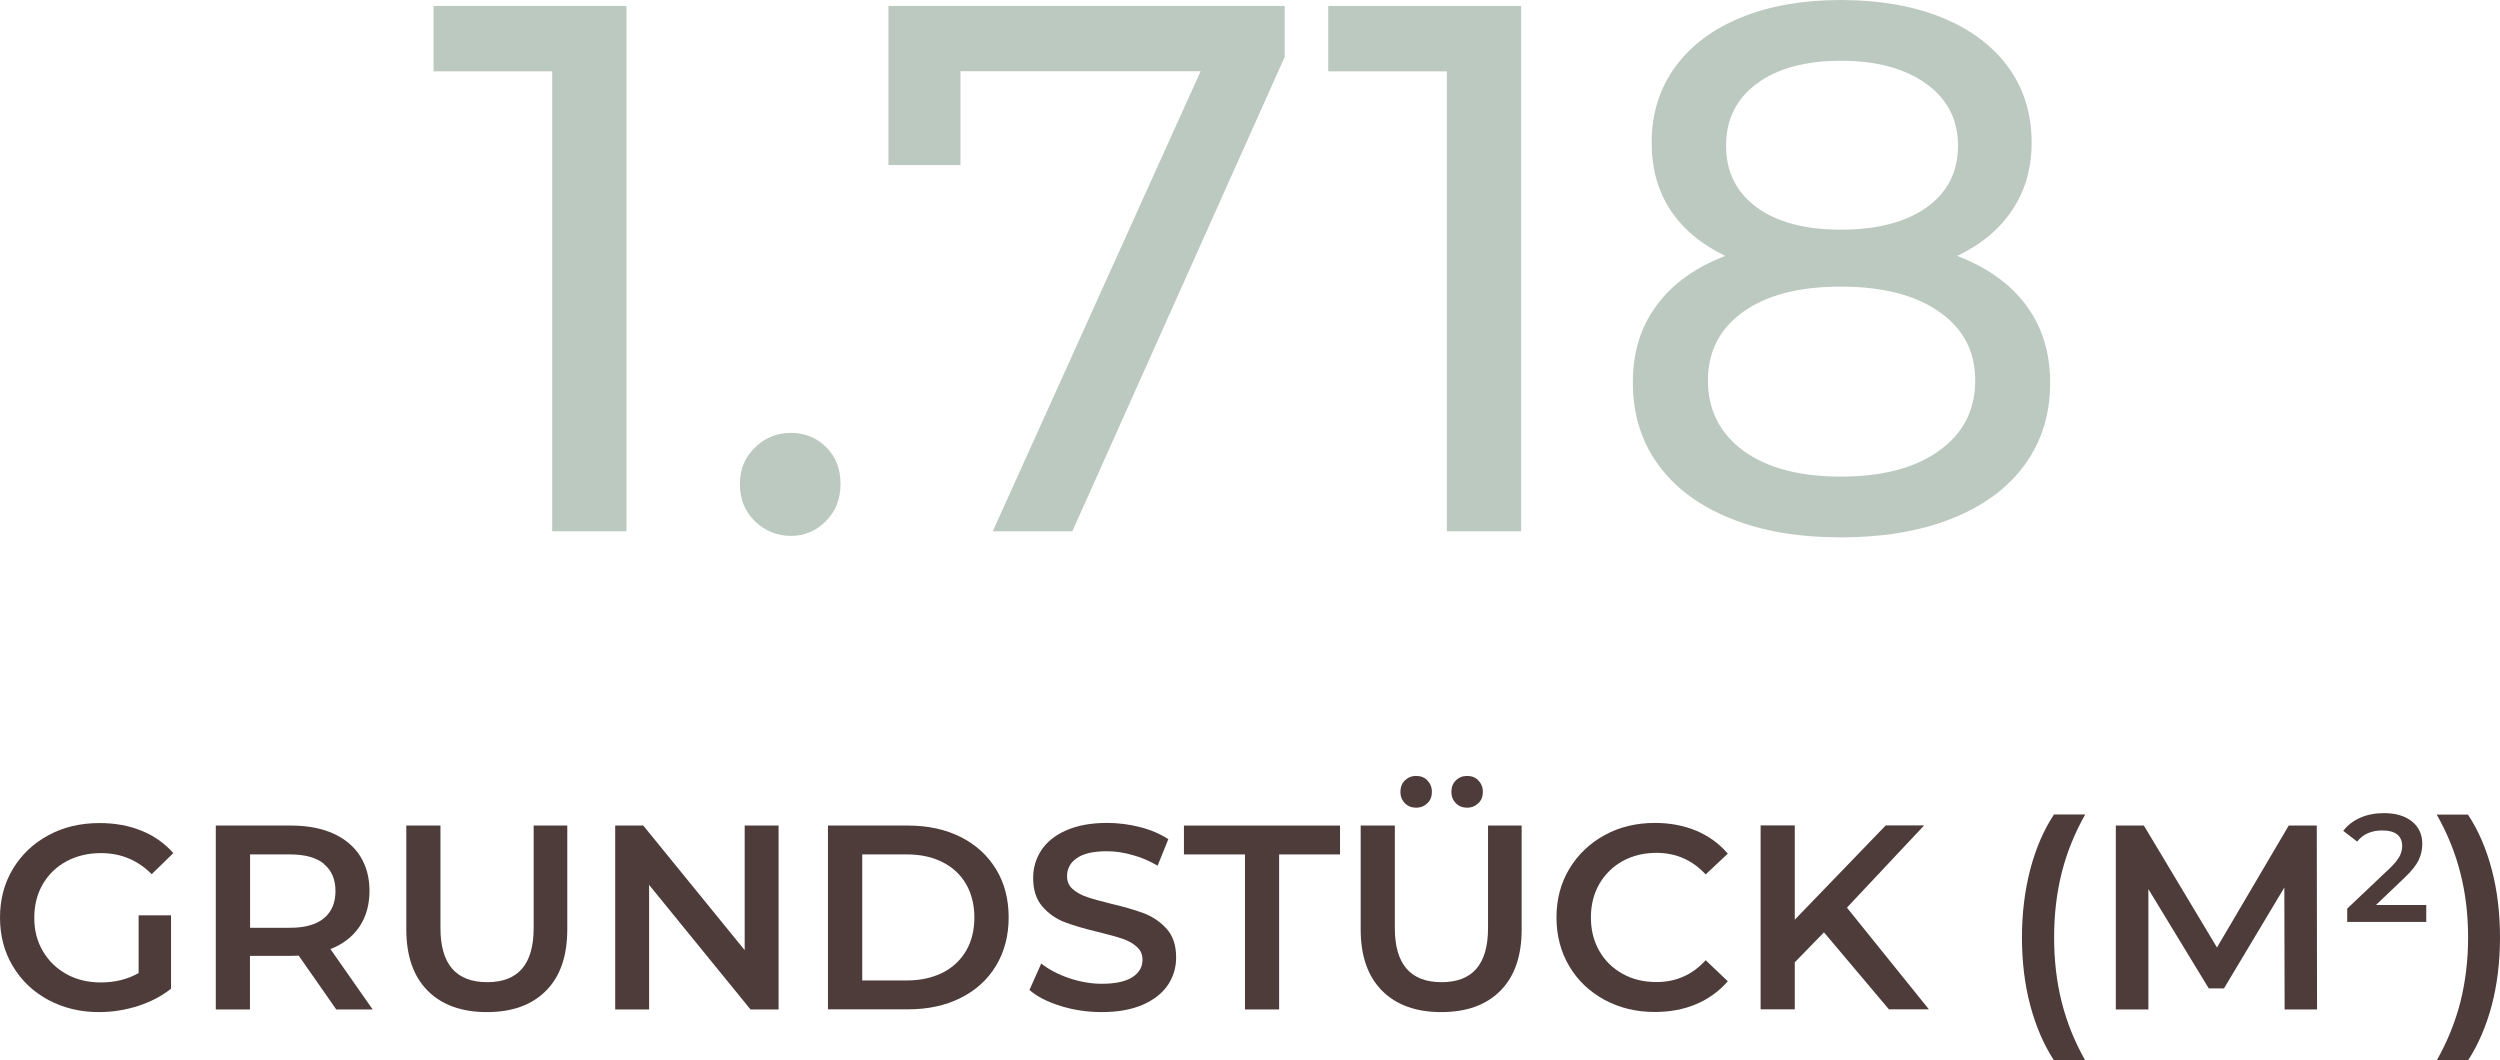 <?xml version="1.0" encoding="UTF-8"?><svg id="Layer_2" xmlns="http://www.w3.org/2000/svg" viewBox="0 0 188.84 80.1"><defs><style>.cls-1{isolation:isolate;}.cls-2{fill:#4d3c3a;}.cls-3{fill:#bcc9c0;}</style></defs><g id="Ebene_1"><g id="_2_028_m2_CONSTRUCTED" class="cls-1"><g class="cls-1"><path class="cls-3" d="M47.32.45v39.68h-5.61V5.39h-8.96V.45h14.57Z"/><path class="cls-3" d="M57.02,39.37c-.76-.74-1.13-1.67-1.13-2.81s.38-2.01,1.13-2.75,1.66-1.11,2.72-1.11,1.95.36,2.67,1.08c.72.72,1.08,1.64,1.08,2.78s-.37,2.07-1.11,2.81c-.74.74-1.62,1.11-2.64,1.11s-1.96-.37-2.72-1.11Z"/><path class="cls-3" d="M97.04.45v3.85l-16.04,35.83h-6.01l15.7-34.75h-18.14v7.09h-5.44V.45h29.93Z"/><path class="cls-3" d="M114.9.45v39.68h-5.61V5.39h-8.96V.45h14.57Z"/><path class="cls-3" d="M153.05,23.07c1.21,1.62,1.81,3.57,1.81,5.84,0,2.38-.64,4.45-1.93,6.21-1.29,1.76-3.12,3.11-5.5,4.05-2.38.95-5.18,1.42-8.39,1.42s-5.94-.47-8.3-1.42c-2.36-.94-4.19-2.3-5.47-4.05-1.29-1.76-1.93-3.83-1.93-6.21s.6-4.21,1.79-5.84c1.19-1.62,2.92-2.87,5.19-3.74-1.81-.87-3.19-2.02-4.14-3.46-.95-1.44-1.42-3.14-1.42-5.1,0-2.19.6-4.1,1.79-5.73s2.86-2.87,5.02-3.74c2.15-.87,4.65-1.3,7.48-1.3s5.4.43,7.57,1.3c2.17.87,3.85,2.12,5.05,3.74,1.19,1.62,1.79,3.53,1.79,5.73,0,1.93-.48,3.62-1.45,5.07-.96,1.46-2.35,2.62-4.17,3.49,2.27.87,4.01,2.12,5.22,3.74ZM146.48,34.04c1.81-1.3,2.72-3.07,2.72-5.3s-.91-3.92-2.72-5.19c-1.81-1.27-4.29-1.9-7.43-1.9s-5.59.63-7.37,1.9c-1.78,1.27-2.67,3-2.67,5.19s.89,4,2.67,5.3c1.78,1.3,4.23,1.96,7.37,1.96s5.61-.65,7.43-1.96ZM132.7,6.32c-1.55,1.15-2.32,2.71-2.32,4.68s.77,3.52,2.3,4.65c1.53,1.13,3.66,1.7,6.38,1.7s4.92-.57,6.49-1.7,2.35-2.68,2.35-4.65-.8-3.52-2.41-4.68c-1.61-1.15-3.75-1.73-6.44-1.73s-4.8.58-6.35,1.73Z"/></g></g><g class="cls-1"><path class="cls-2" d="M10.48,69.14h2.44v5.54c-.71.57-1.55,1-2.5,1.31-.95.3-1.93.46-2.94.46-1.42,0-2.69-.31-3.83-.92s-2.03-1.46-2.68-2.55c-.65-1.08-.97-2.31-.97-3.67s.32-2.59.97-3.67c.65-1.08,1.54-1.93,2.69-2.55,1.14-.62,2.43-.92,3.86-.92,1.16,0,2.22.19,3.17.58.95.38,1.75.95,2.4,1.69l-1.63,1.59c-1.06-1.06-2.33-1.59-3.83-1.59-.98,0-1.85.21-2.61.62-.76.41-1.36.99-1.79,1.73-.43.74-.64,1.59-.64,2.54s.21,1.76.64,2.5c.43.74,1.02,1.32,1.79,1.75.76.42,1.62.63,2.59.63,1.08,0,2.04-.24,2.86-.71v-4.33Z"/><path class="cls-2" d="M25.4,76.25l-2.84-4.07c-.12.01-.3.02-.54.02h-3.14v4.05h-2.58v-13.89h5.71c1.2,0,2.25.2,3.14.59.89.4,1.58.97,2.05,1.71s.71,1.62.71,2.64-.25,1.94-.76,2.7c-.51.75-1.24,1.32-2.19,1.69l3.19,4.56h-2.78ZM24.47,65.25c-.58-.48-1.44-.71-2.56-.71h-3.02v5.54h3.02c1.12,0,1.98-.24,2.56-.72.58-.48.87-1.17.87-2.05s-.29-1.57-.87-2.04Z"/><path class="cls-2" d="M32.3,74.83c-1.07-1.08-1.61-2.62-1.61-4.63v-7.84h2.58v7.74c0,2.73,1.18,4.09,3.53,4.09s3.51-1.36,3.51-4.09v-7.74h2.54v7.84c0,2.01-.53,3.55-1.6,4.63-1.07,1.08-2.56,1.62-4.47,1.62s-3.41-.54-4.48-1.62Z"/><path class="cls-2" d="M58.81,62.36v13.89h-2.12l-7.66-9.41v9.41h-2.56v-13.89h2.12l7.66,9.41v-9.41h2.56Z"/><path class="cls-2" d="M62.54,62.36h6.07c1.48,0,2.8.29,3.95.86,1.15.58,2.04,1.39,2.68,2.44s.95,2.27.95,3.64-.32,2.59-.95,3.64-1.53,1.87-2.68,2.44c-1.15.58-2.47.86-3.95.86h-6.07v-13.89ZM68.5,74.06c1.02,0,1.92-.2,2.69-.58.77-.39,1.37-.95,1.79-1.67.42-.72.62-1.56.62-2.51s-.21-1.79-.62-2.51c-.42-.72-1.01-1.28-1.79-1.67-.77-.39-1.67-.58-2.69-.58h-3.37v9.52h3.37Z"/><path class="cls-2" d="M80.13,75.99c-1-.3-1.79-.71-2.37-1.21l.89-2c.57.45,1.27.82,2.09,1.1.83.28,1.66.43,2.49.43,1.03,0,1.8-.17,2.31-.5.51-.33.76-.77.76-1.31,0-.4-.14-.72-.43-.98-.28-.26-.64-.46-1.08-.61s-1.03-.31-1.79-.5c-1.06-.25-1.91-.5-2.57-.75-.65-.25-1.22-.64-1.69-1.18-.47-.54-.7-1.26-.7-2.17,0-.77.21-1.46.62-2.09.42-.63,1.04-1.13,1.88-1.5s1.87-.56,3.09-.56c.85,0,1.68.11,2.5.32.82.21,1.53.52,2.12.91l-.81,2c-.61-.36-1.24-.63-1.91-.81-.66-.19-1.3-.28-1.92-.28-1.02,0-1.78.17-2.27.52-.5.34-.74.8-.74,1.37,0,.4.14.72.43.97.28.25.64.45,1.08.6s1.03.31,1.79.5c1.03.24,1.88.49,2.54.74.66.26,1.23.65,1.7,1.18.47.53.7,1.24.7,2.14,0,.77-.21,1.46-.62,2.08-.42.62-1.05,1.12-1.89,1.49-.85.37-1.88.56-3.1.56-1.07,0-2.11-.15-3.11-.46Z"/><path class="cls-2" d="M94.03,64.54h-4.6v-2.18h11.79v2.18h-4.6v11.71h-2.58v-11.71Z"/><path class="cls-2" d="M104.39,74.83c-1.07-1.08-1.61-2.62-1.61-4.63v-7.84h2.58v7.74c0,2.73,1.18,4.09,3.53,4.09s3.51-1.36,3.51-4.09v-7.74h2.54v7.84c0,2.01-.53,3.55-1.6,4.63-1.07,1.08-2.56,1.62-4.47,1.62s-3.41-.54-4.48-1.62ZM106.12,60.67c-.22-.22-.34-.51-.34-.85s.11-.65.34-.87c.23-.22.51-.34.85-.34s.63.11.85.34c.22.23.34.52.34.87s-.11.63-.34.85c-.23.22-.51.34-.85.34s-.63-.11-.85-.34ZM109.97,60.67c-.22-.22-.34-.51-.34-.85s.11-.65.34-.87c.22-.22.51-.34.85-.34s.63.11.85.34c.22.23.34.52.34.87s-.11.63-.34.85c-.23.22-.51.34-.85.34s-.63-.11-.85-.34Z"/><path class="cls-2" d="M121.19,75.52c-1.13-.62-2.02-1.46-2.66-2.55-.64-1.08-.96-2.31-.96-3.67s.32-2.59.97-3.67c.65-1.08,1.54-1.93,2.67-2.55,1.13-.62,2.4-.92,3.8-.92,1.14,0,2.18.2,3.12.59.94.4,1.73.97,2.38,1.73l-1.67,1.57c-1-1.08-2.24-1.63-3.71-1.63-.95,0-1.81.21-2.56.62-.75.42-1.34,1-1.77,1.74-.42.74-.63,1.58-.63,2.52s.21,1.78.63,2.52c.42.74,1.01,1.32,1.77,1.74.75.42,1.61.62,2.56.62,1.47,0,2.71-.55,3.71-1.65l1.67,1.59c-.65.75-1.45,1.33-2.39,1.73-.95.4-1.99.59-3.13.59-1.4,0-2.67-.31-3.8-.92Z"/><path class="cls-2" d="M137.77,70.43l-2.2,2.26v3.55h-2.58v-13.89h2.58v7.12l6.87-7.12h2.9l-5.83,6.21,6.19,7.68h-3.02l-4.9-5.81Z"/><path class="cls-2" d="M153.35,75.91c-.42-1.59-.62-3.29-.62-5.1s.21-3.52.62-5.11c.42-1.59,1.01-2.99,1.8-4.18h2.36c-.81,1.43-1.4,2.9-1.78,4.42-.38,1.52-.57,3.14-.57,4.87s.19,3.36.57,4.87.97,2.99,1.78,4.42h-2.36c-.78-1.2-1.38-2.6-1.8-4.19Z"/><path class="cls-2" d="M172.57,76.25l-.02-9.21-4.56,7.62h-1.15l-4.56-7.5v9.09h-2.46v-13.89h2.12l5.52,9.21,5.42-9.21h2.12l.02,13.89h-2.44Z"/><path class="cls-2" d="M183.27,68.37v1.27h-5.97v-1.01l3.22-3.05c.36-.35.61-.65.74-.91.13-.26.19-.51.19-.77,0-.38-.13-.67-.38-.87-.25-.2-.63-.3-1.12-.3-.83,0-1.46.28-1.9.84l-1.05-.81c.32-.42.74-.75,1.28-.99.54-.24,1.14-.35,1.8-.35.88,0,1.58.21,2.1.62.52.42.79.98.79,1.7,0,.44-.09.85-.28,1.24-.19.39-.54.83-1.06,1.32l-2.16,2.06h3.82Z"/><path class="cls-2" d="M184.06,80.1c.81-1.43,1.4-2.9,1.79-4.42.38-1.52.58-3.14.58-4.86s-.19-3.34-.58-4.86c-.38-1.52-.98-3-1.79-4.43h2.36c.78,1.18,1.38,2.56,1.8,4.16.42,1.59.62,3.3.62,5.13s-.21,3.53-.62,5.11c-.42,1.58-1.02,2.97-1.8,4.18h-2.36Z"/></g></g></svg>